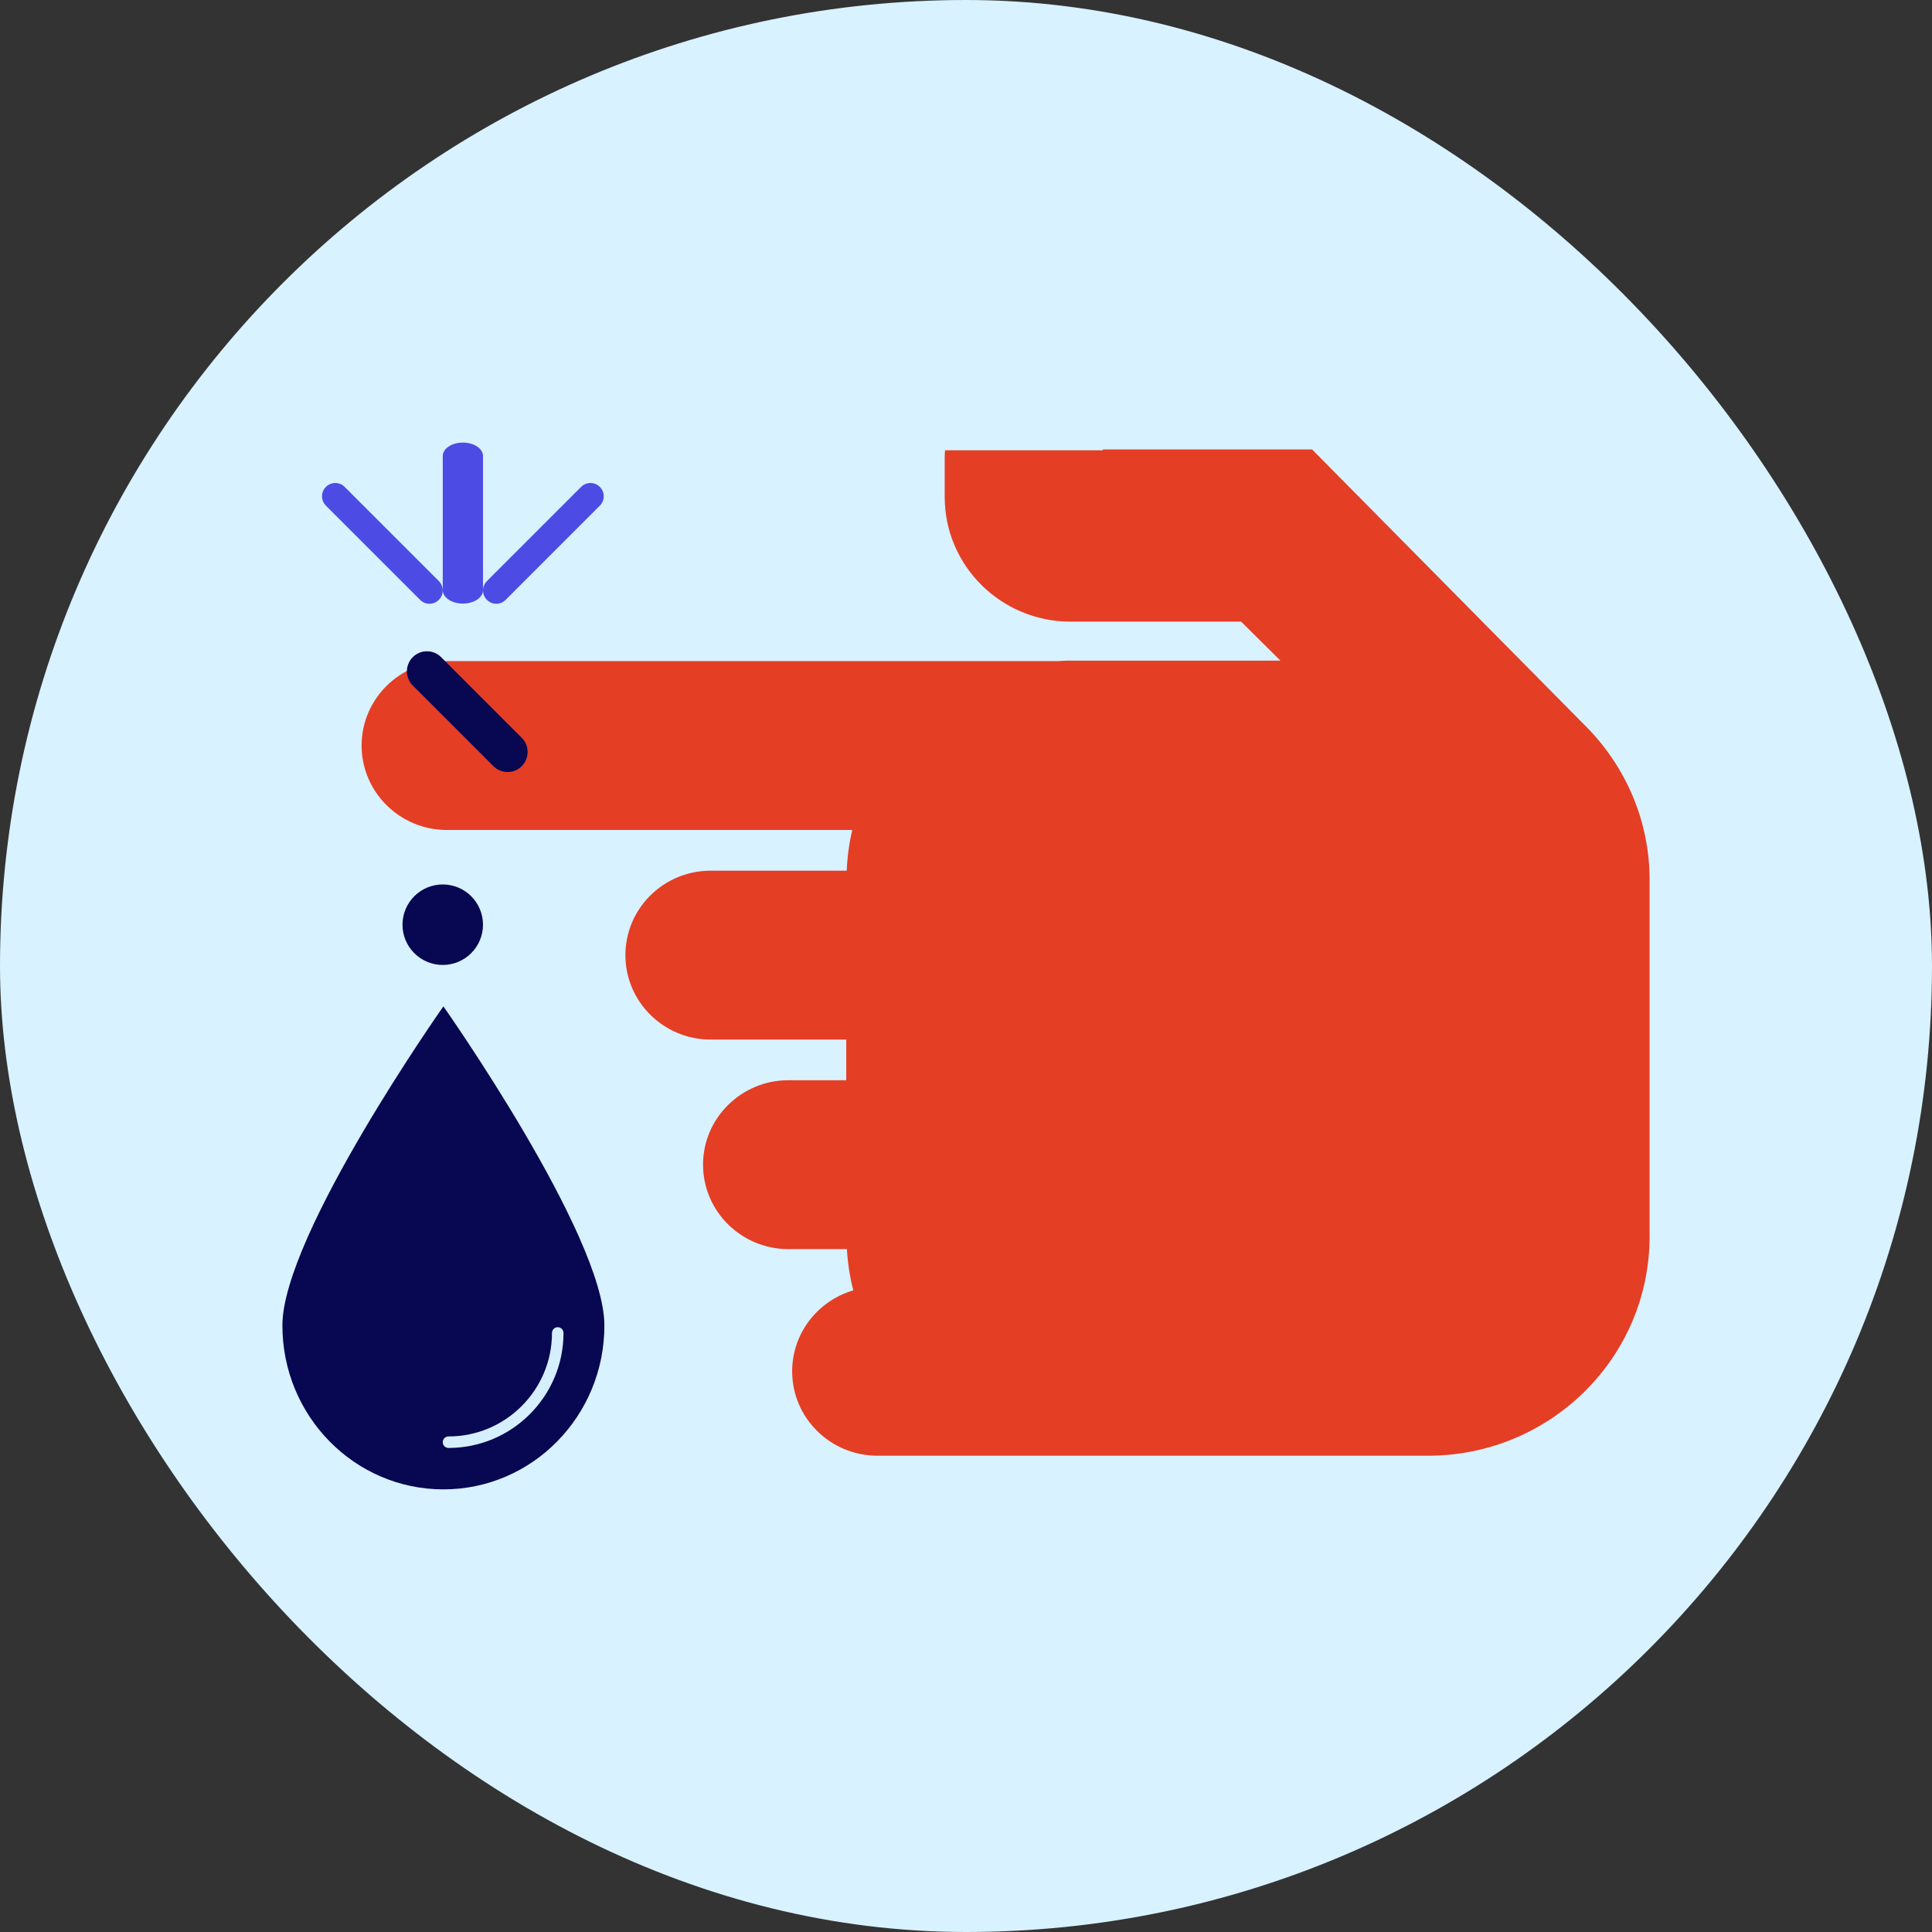 <svg width="48" height="48" viewBox="0 0 48 48" fill="none" xmlns="http://www.w3.org/2000/svg">
<rect x="0" y="0" width="48" height="48" fill="#333333" stroke="none"/>
<g clip-path="url(#clip0_1131_45943)">
<rect width="48" height="48" rx="24" fill="#D8F2FF"/>
<path d="M19.681 34.071C19.681 33.118 20.322 32.316 21.2 32.059C21.115 31.729 21.061 31.386 21.041 31.034H19.588C18.418 31.034 17.467 30.094 17.467 28.936C17.467 27.779 18.418 26.838 19.588 26.838H21.025V25.828H17.657C16.487 25.828 15.538 24.888 15.538 23.73C15.538 22.571 16.487 21.632 17.657 21.632H21.037C21.051 21.285 21.097 20.947 21.174 20.621H11.104C9.935 20.621 8.984 19.681 8.984 18.522C8.984 17.364 9.935 16.425 11.104 16.425H26.292C26.371 16.422 26.45 16.413 26.53 16.413H31.812L30.836 15.445H26.601C24.873 15.445 23.471 14.059 23.471 12.348V11.317C23.471 11.273 23.477 11.232 23.48 11.187H27.4C27.399 11.18 27.397 11.174 27.396 11.167H32.599L39.468 18.114C40.405 19.092 40.984 20.409 40.984 21.863V30.718C40.984 33.727 38.518 36.167 35.477 36.167H31.798H26.53H21.802C20.632 36.167 19.681 35.229 19.681 34.071Z" fill="#E43E25"/>
<path d="M12.612 19.181C12.484 19.181 12.357 19.132 12.259 19.035L10.255 17.031C10.061 16.837 10.061 16.521 10.255 16.327C10.45 16.132 10.765 16.132 10.959 16.327L12.963 18.331C13.158 18.525 13.158 18.84 12.963 19.035C12.867 19.132 12.739 19.181 12.612 19.181Z" fill="#070752"/>
<path d="M15.016 32.931C15.016 35.18 13.225 37.003 11.016 37.003C8.807 37.003 7.016 35.18 7.016 32.931C7.016 30.682 11.016 25.003 11.016 25.003C11.016 25.003 15.016 30.682 15.016 32.931Z" fill="#070752"/>
<path d="M11.143 35.974C11.064 35.974 11 35.91 11 35.831C11 35.752 11.064 35.688 11.143 35.688C12.561 35.688 13.714 34.535 13.714 33.117C13.714 33.038 13.778 32.974 13.857 32.974C13.936 32.974 14 33.038 14 33.117C14 34.693 12.718 35.974 11.143 35.974Z" fill="#D6EFFF"/>
<path d="M11 23.974C11.552 23.974 12 23.526 12 22.974C12 22.422 11.552 21.974 11 21.974C10.448 21.974 10 22.422 10 22.974C10 23.526 10.448 23.974 11 23.974Z" fill="#070752"/>
<path d="M11.5 14.996C11.224 14.996 11 14.847 11 14.664V11.328C11 11.145 11.224 10.996 11.5 10.996C11.776 10.996 12 11.145 12 11.328V14.664C12 14.847 11.776 14.996 11.5 14.996Z" fill="#4C4CE4"/>
<path d="M12.33 15C12.245 15 12.161 14.968 12.097 14.903C11.968 14.774 11.968 14.566 12.097 14.437L14.437 12.097C14.566 11.968 14.774 11.968 14.903 12.097C15.032 12.226 15.032 12.434 14.903 12.563L12.563 14.903C12.499 14.968 12.414 15 12.33 15Z" fill="#4C4CE4"/>
<path d="M10.67 15C10.586 15 10.501 14.968 10.437 14.903L8.097 12.563C7.968 12.434 7.968 12.226 8.097 12.097C8.226 11.968 8.434 11.968 8.563 12.097L10.903 14.437C11.032 14.566 11.032 14.774 10.903 14.903C10.839 14.968 10.755 15 10.67 15Z" fill="#4C4CE4"/>
</g>
<defs>
<clipPath id="clip0_1131_45943">
<rect width="48" height="48" fill="white"/>
</clipPath>
</defs>
</svg>

